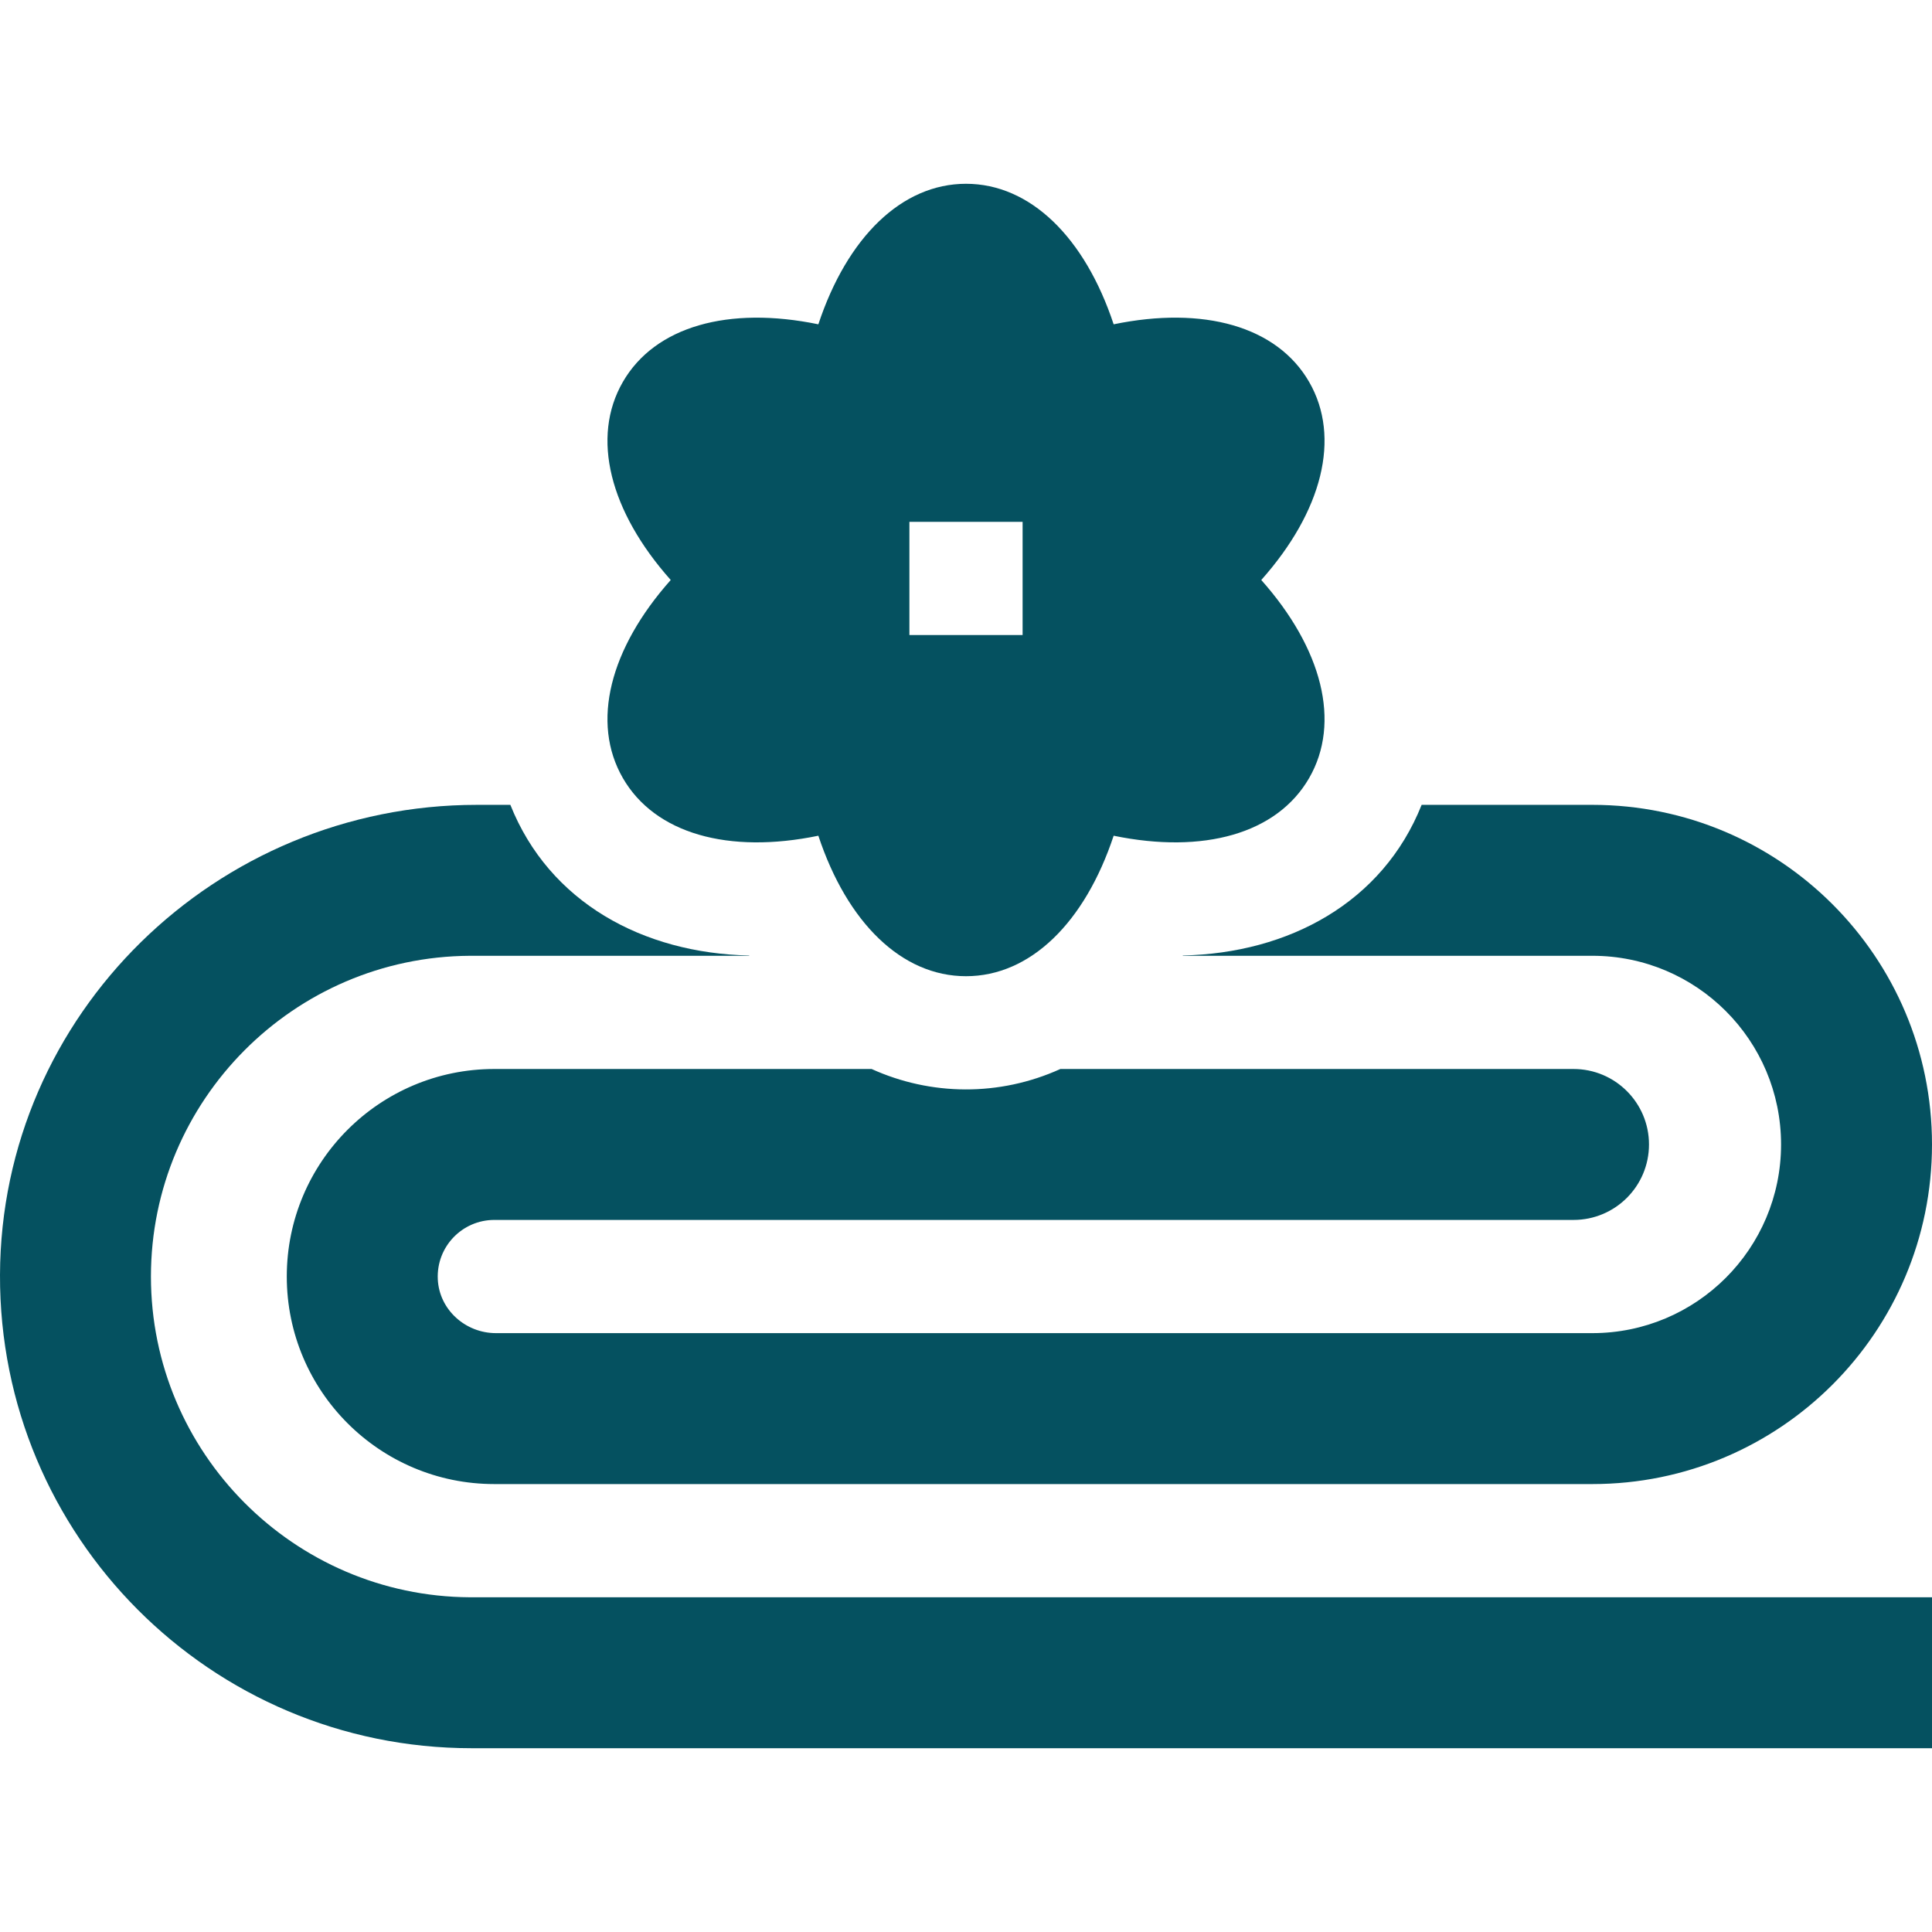 <svg xmlns="http://www.w3.org/2000/svg" fill="#055160" id="Capa_1" height="512" viewBox="0 0 512.001 512.001" width="512"><g><g><path d="m346.931 101.205c-8.51-14.74-28-20.17-51.8-15.26-7.65-23.07-22.11-37.24-39.13-37.24s-31.48 14.17-39.13 37.24c-23.79-4.91-43.29.53-51.8 15.26-8.51 14.74-3.47 34.35 12.68 52.5-16.15 18.16-21.19 37.76-12.68 52.5s28 20.18 51.8 15.27c7.65 23.07 22.11 37.23 39.13 37.23s31.48-14.16 39.13-37.23c23.8 4.91 43.29-.53 51.8-15.27s3.47-34.34-12.68-52.5c16.15-18.15 21.19-37.76 12.68-52.5zm-75.93 67.09h-30v-30h30z"></path></g><path d="m131.001 283.295h99.99c15.66 7.104 33.856 7.332 50.02 0h135.99c11.04 0 20 8.96 20 20 0 11.05-8.95 20-20 20h-286c-8.52 0-15.39 7.11-14.98 15.73.38 8.06 7.33 14.27 15.4 14.27h290.58c27.599 0 50-22.399 50-50 0-27.61-22.39-50-50-50h-108.57c.02-.03.03-.05.05-.08 28.032-.605 52.943-14.006 63.27-39.92h45.25c49.705 0 90 40.279 90 90 0 49.71-40.29 90-90 90h-291c-30.366 0-55-24.619-55-55 0-30.38 24.62-55 55-55z"></path><path d="m124.501 423.295h387.5v40h-387c-69.18 0-125.23-56.19-125-125.43.23-69.09 57.27-124.57 126.36-124.57h8.89c10.303 25.852 35.151 39.313 63.27 39.92.02.03.03.05.05.08h-74.07c-46.64.27-84.5 38.3-84.5 85s37.86 84.73 84.5 85z"></path></g></svg>